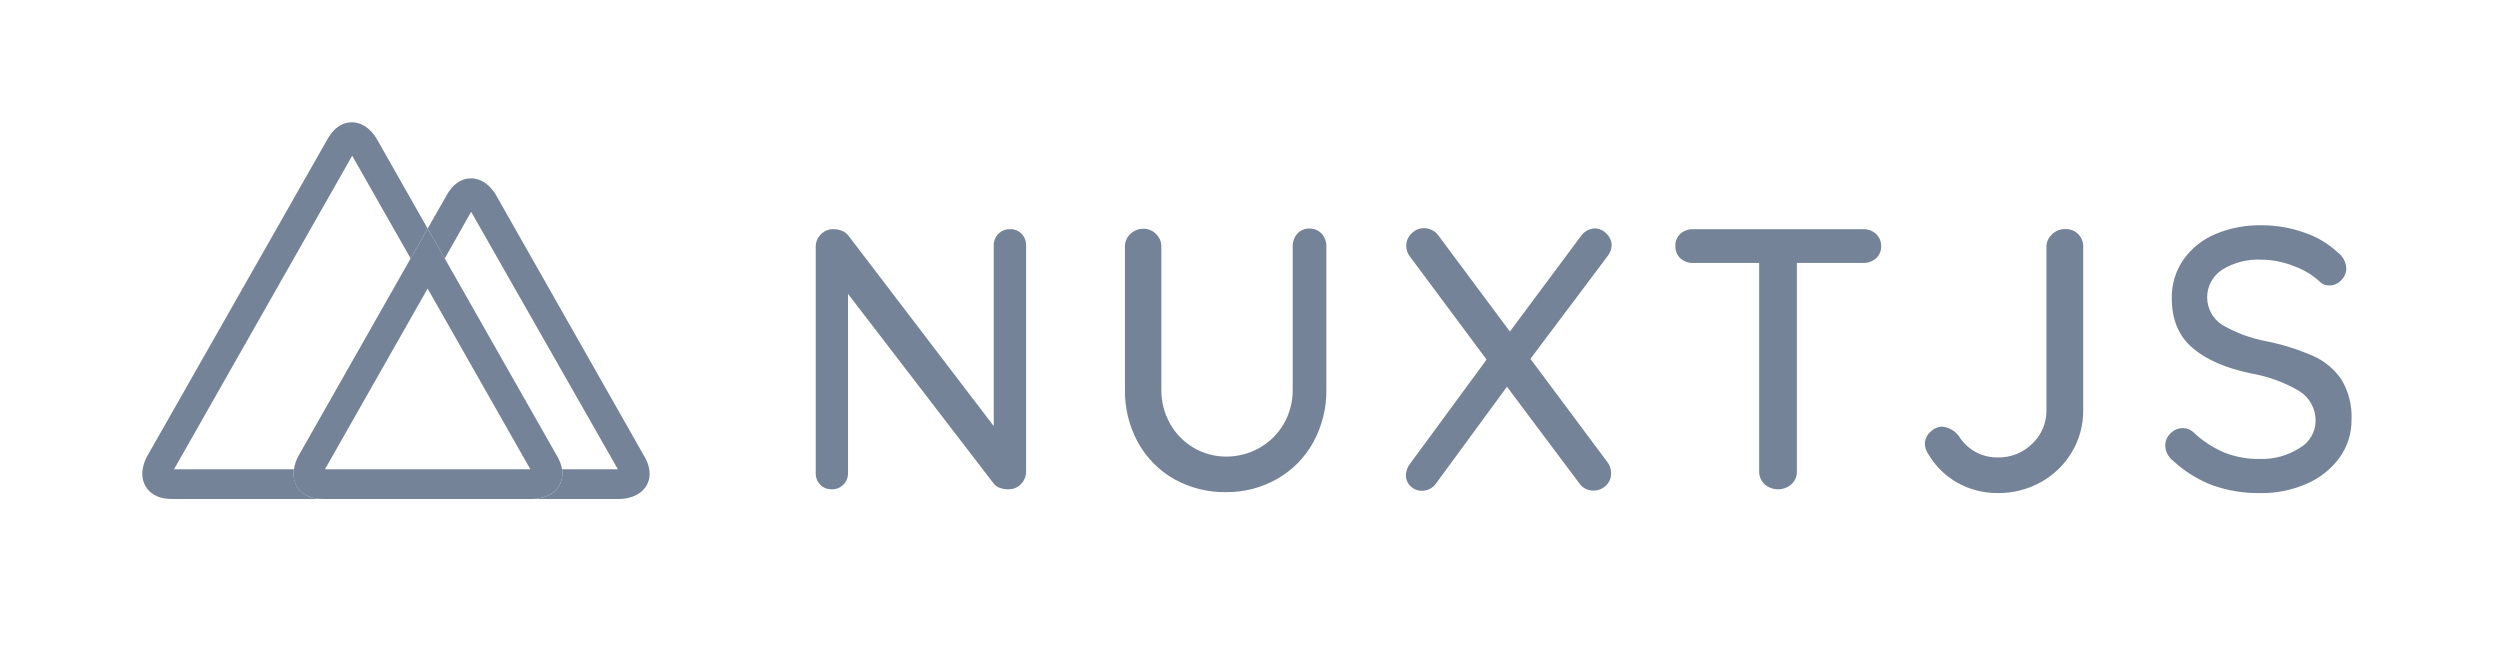 <svg width="184" height="48" viewBox="0 0 184 48" fill="none" xmlns="http://www.w3.org/2000/svg">
<g clip-path="url(#clip0_517_1667)">
<g clip-path="url(#clip1_517_1667)">
<path fill-rule="evenodd" clip-rule="evenodd" d="M75.189 17.205C75.411 17.437 75.531 17.748 75.52 18.069V34.666C75.529 35.022 75.396 35.366 75.15 35.623C74.905 35.881 74.561 36.022 74.206 36.012C74.006 36.012 73.808 35.981 73.618 35.919C73.445 35.865 73.289 35.766 73.167 35.631L62.414 21.631V34.81C62.424 35.132 62.301 35.443 62.073 35.671C61.846 35.898 61.534 36.022 61.213 36.012C60.894 36.024 60.586 35.9 60.365 35.67C60.145 35.439 60.028 35.129 60.038 34.81V18.178C60.03 17.823 60.171 17.482 60.427 17.236C60.667 16.991 60.998 16.857 61.341 16.867C61.557 16.866 61.771 16.907 61.971 16.988C62.153 17.058 62.313 17.176 62.434 17.33L73.14 31.361V18.069C73.13 17.747 73.254 17.436 73.481 17.208C73.709 16.981 74.02 16.857 74.342 16.867C74.659 16.855 74.967 16.978 75.189 17.205ZM97.278 17.205C97.511 17.464 97.634 17.803 97.621 18.15V28.65C97.643 30.008 97.313 31.347 96.664 32.539C96.049 33.664 95.135 34.596 94.023 35.234C92.871 35.895 91.564 36.236 90.236 36.222C88.895 36.243 87.574 35.909 86.405 35.254C85.288 34.619 84.37 33.686 83.753 32.559C83.103 31.367 82.774 30.027 82.796 28.67V18.17C82.786 17.814 82.927 17.471 83.185 17.225C83.447 16.968 83.802 16.828 84.169 16.836C84.515 16.836 84.846 16.977 85.087 17.225C85.341 17.466 85.483 17.803 85.475 18.154V28.654C85.461 29.551 85.688 30.434 86.133 31.213C86.971 32.69 88.537 33.604 90.236 33.605C91.088 33.611 91.927 33.394 92.67 32.975C93.419 32.561 94.043 31.952 94.474 31.213C94.926 30.437 95.157 29.552 95.143 28.654V18.154C95.131 17.81 95.247 17.473 95.47 17.209C95.7 16.952 96.031 16.81 96.376 16.82C96.718 16.813 97.047 16.953 97.278 17.205V17.205ZM118.329 34.044C118.493 34.27 118.579 34.543 118.574 34.822C118.588 35.174 118.446 35.515 118.185 35.752C117.944 35.979 117.626 36.106 117.294 36.105C116.869 36.122 116.465 35.915 116.229 35.561L110.913 28.464L105.717 35.549C105.483 35.91 105.081 36.125 104.652 36.121C104.337 36.128 104.035 36.004 103.815 35.779C103.598 35.578 103.474 35.297 103.473 35.001C103.479 34.672 103.596 34.354 103.804 34.099L109.412 26.465L103.777 18.889C103.601 18.668 103.503 18.394 103.5 18.111C103.493 17.761 103.635 17.423 103.889 17.182C104.13 16.934 104.461 16.793 104.807 16.793C105.011 16.794 105.212 16.842 105.394 16.933C105.587 17.025 105.752 17.166 105.873 17.341L111.127 24.4L116.33 17.412C116.56 17.056 116.946 16.832 117.368 16.809C117.698 16.811 118.012 16.952 118.232 17.198C118.471 17.411 118.611 17.713 118.62 18.034C118.611 18.315 118.516 18.586 118.348 18.811L112.639 26.41L118.329 34.044ZM138.065 17.205C138.322 17.44 138.464 17.775 138.454 18.123C138.463 18.466 138.321 18.797 138.065 19.025C137.802 19.248 137.465 19.365 137.12 19.352H132.251V34.702C132.258 35.052 132.117 35.39 131.862 35.631C131.293 36.139 130.433 36.139 129.863 35.631C129.61 35.389 129.469 35.052 129.474 34.702V19.352H124.617C124.272 19.365 123.934 19.244 123.676 19.014C123.426 18.776 123.291 18.441 123.307 18.096C123.296 17.76 123.43 17.435 123.676 17.205C123.934 16.975 124.272 16.854 124.617 16.867H137.12C137.467 16.855 137.805 16.976 138.065 17.205V17.205Z" fill="#758399"/>
<path fill-rule="evenodd" clip-rule="evenodd" d="M144.054 35.522C143.168 35.021 142.432 34.294 141.919 33.414C141.767 33.197 141.68 32.941 141.67 32.676C141.67 32.333 141.82 32.007 142.082 31.785C142.305 31.552 142.608 31.413 142.93 31.396C143.418 31.442 143.866 31.69 144.163 32.081C144.771 33.081 145.862 33.684 147.033 33.667C147.983 33.689 148.901 33.324 149.576 32.656C150.258 32.01 150.636 31.107 150.618 30.167V18.178C150.614 17.824 150.763 17.485 151.027 17.248C151.282 16.997 151.626 16.858 151.983 16.86C152.345 16.842 152.697 16.976 152.955 17.229C153.203 17.479 153.336 17.819 153.325 18.17V30.187C153.335 31.264 153.051 32.323 152.504 33.251C151.962 34.176 151.184 34.94 150.249 35.464C149.269 36.019 148.159 36.303 147.033 36.288C145.99 36.299 144.962 36.035 144.054 35.522ZM162.86 35.724C161.777 35.313 160.782 34.696 159.932 33.908C159.582 33.639 159.371 33.226 159.36 32.785C159.365 32.449 159.505 32.129 159.749 31.898C159.982 31.647 160.31 31.506 160.652 31.509C160.94 31.505 161.218 31.612 161.429 31.808C162.086 32.435 162.85 32.94 163.685 33.298C164.525 33.632 165.422 33.796 166.325 33.78C167.354 33.813 168.369 33.535 169.238 32.983C169.961 32.577 170.414 31.817 170.428 30.988C170.442 30.097 169.991 29.263 169.238 28.787C168.146 28.145 166.947 27.705 165.699 27.488C163.817 27.099 162.374 26.473 161.359 25.598C160.344 24.723 159.843 23.509 159.843 21.962C159.821 20.945 160.121 19.948 160.698 19.111C161.286 18.281 162.094 17.631 163.032 17.237C164.104 16.784 165.259 16.561 166.423 16.579C167.513 16.573 168.597 16.758 169.623 17.128C170.528 17.433 171.358 17.928 172.058 18.578C172.431 18.854 172.662 19.282 172.688 19.745C172.688 20.075 172.554 20.39 172.318 20.62C172.092 20.873 171.767 21.015 171.428 21.009C171.198 21.018 170.974 20.938 170.802 20.787C170.234 20.255 169.563 19.846 168.83 19.586C168.071 19.279 167.261 19.119 166.442 19.111C165.417 19.058 164.4 19.322 163.529 19.866C162.853 20.314 162.447 21.071 162.447 21.882C162.447 22.693 162.853 23.45 163.529 23.898C164.525 24.479 165.613 24.887 166.745 25.104C167.948 25.341 169.122 25.707 170.245 26.197C171.094 26.572 171.819 27.178 172.338 27.947C172.863 28.83 173.119 29.848 173.073 30.875C173.088 31.884 172.777 32.872 172.186 33.691C171.564 34.535 170.728 35.197 169.763 35.608C168.703 36.072 167.556 36.305 166.399 36.292C165.195 36.315 163.997 36.122 162.86 35.724V35.724Z" fill="#758399"/>
<path fill-rule="evenodd" clip-rule="evenodd" d="M21.838 35.787C21.81 35.738 21.785 35.687 21.764 35.635C21.615 35.29 21.569 34.909 21.631 34.538H12.808L25.921 11.462L30.226 19.029L31.474 16.821L27.721 10.209C27.616 10.019 26.983 9 25.89 9C25.396 9 24.688 9.214 24.113 10.225L10.828 33.582C10.715 33.784 10.167 34.846 10.711 35.787C10.96 36.214 11.489 36.724 12.656 36.724H23.782C22.623 36.724 22.087 36.222 21.838 35.787V35.787Z" fill="#758399"/>
<path fill-rule="evenodd" clip-rule="evenodd" d="M47.419 33.582L36.503 14.351C36.39 14.149 35.76 13.126 34.663 13.126C34.169 13.126 33.462 13.336 32.886 14.347L31.474 16.821L32.73 19.03L34.675 15.588L45.474 34.538H41.368C41.42 34.852 41.391 35.173 41.282 35.472C41.259 35.538 41.231 35.601 41.197 35.662L41.162 35.732C40.609 36.673 39.416 36.724 39.182 36.724H45.607C45.844 36.724 47.034 36.673 47.586 35.732C47.831 35.304 48.006 34.585 47.419 33.582Z" fill="#758399"/>
<path d="M41.162 35.732L41.197 35.662C41.231 35.601 41.259 35.538 41.282 35.472C41.391 35.173 41.42 34.852 41.368 34.538C41.307 34.2 41.186 33.876 41.01 33.582L32.738 19.029L31.474 16.821L30.218 19.029L21.951 33.582C21.79 33.88 21.682 34.203 21.632 34.538C21.565 34.908 21.607 35.289 21.752 35.635C21.774 35.687 21.798 35.738 21.826 35.787C22.075 36.214 22.604 36.724 23.77 36.724H39.17C39.416 36.724 40.609 36.673 41.162 35.732V35.732ZM31.474 21.238L39.034 34.538H23.918L31.474 21.238Z" fill="#758399"/>
</g>
</g>
<defs>
<clipPath id="clip0_517_1667">
<rect width="163" height="28" fill="white" transform="translate(10.474 9)"/>
</clipPath>
<clipPath id="clip1_517_1667">
<rect width="163" height="28" fill="white" transform="translate(10.474 9)"/>
</clipPath>
</defs>
</svg>
